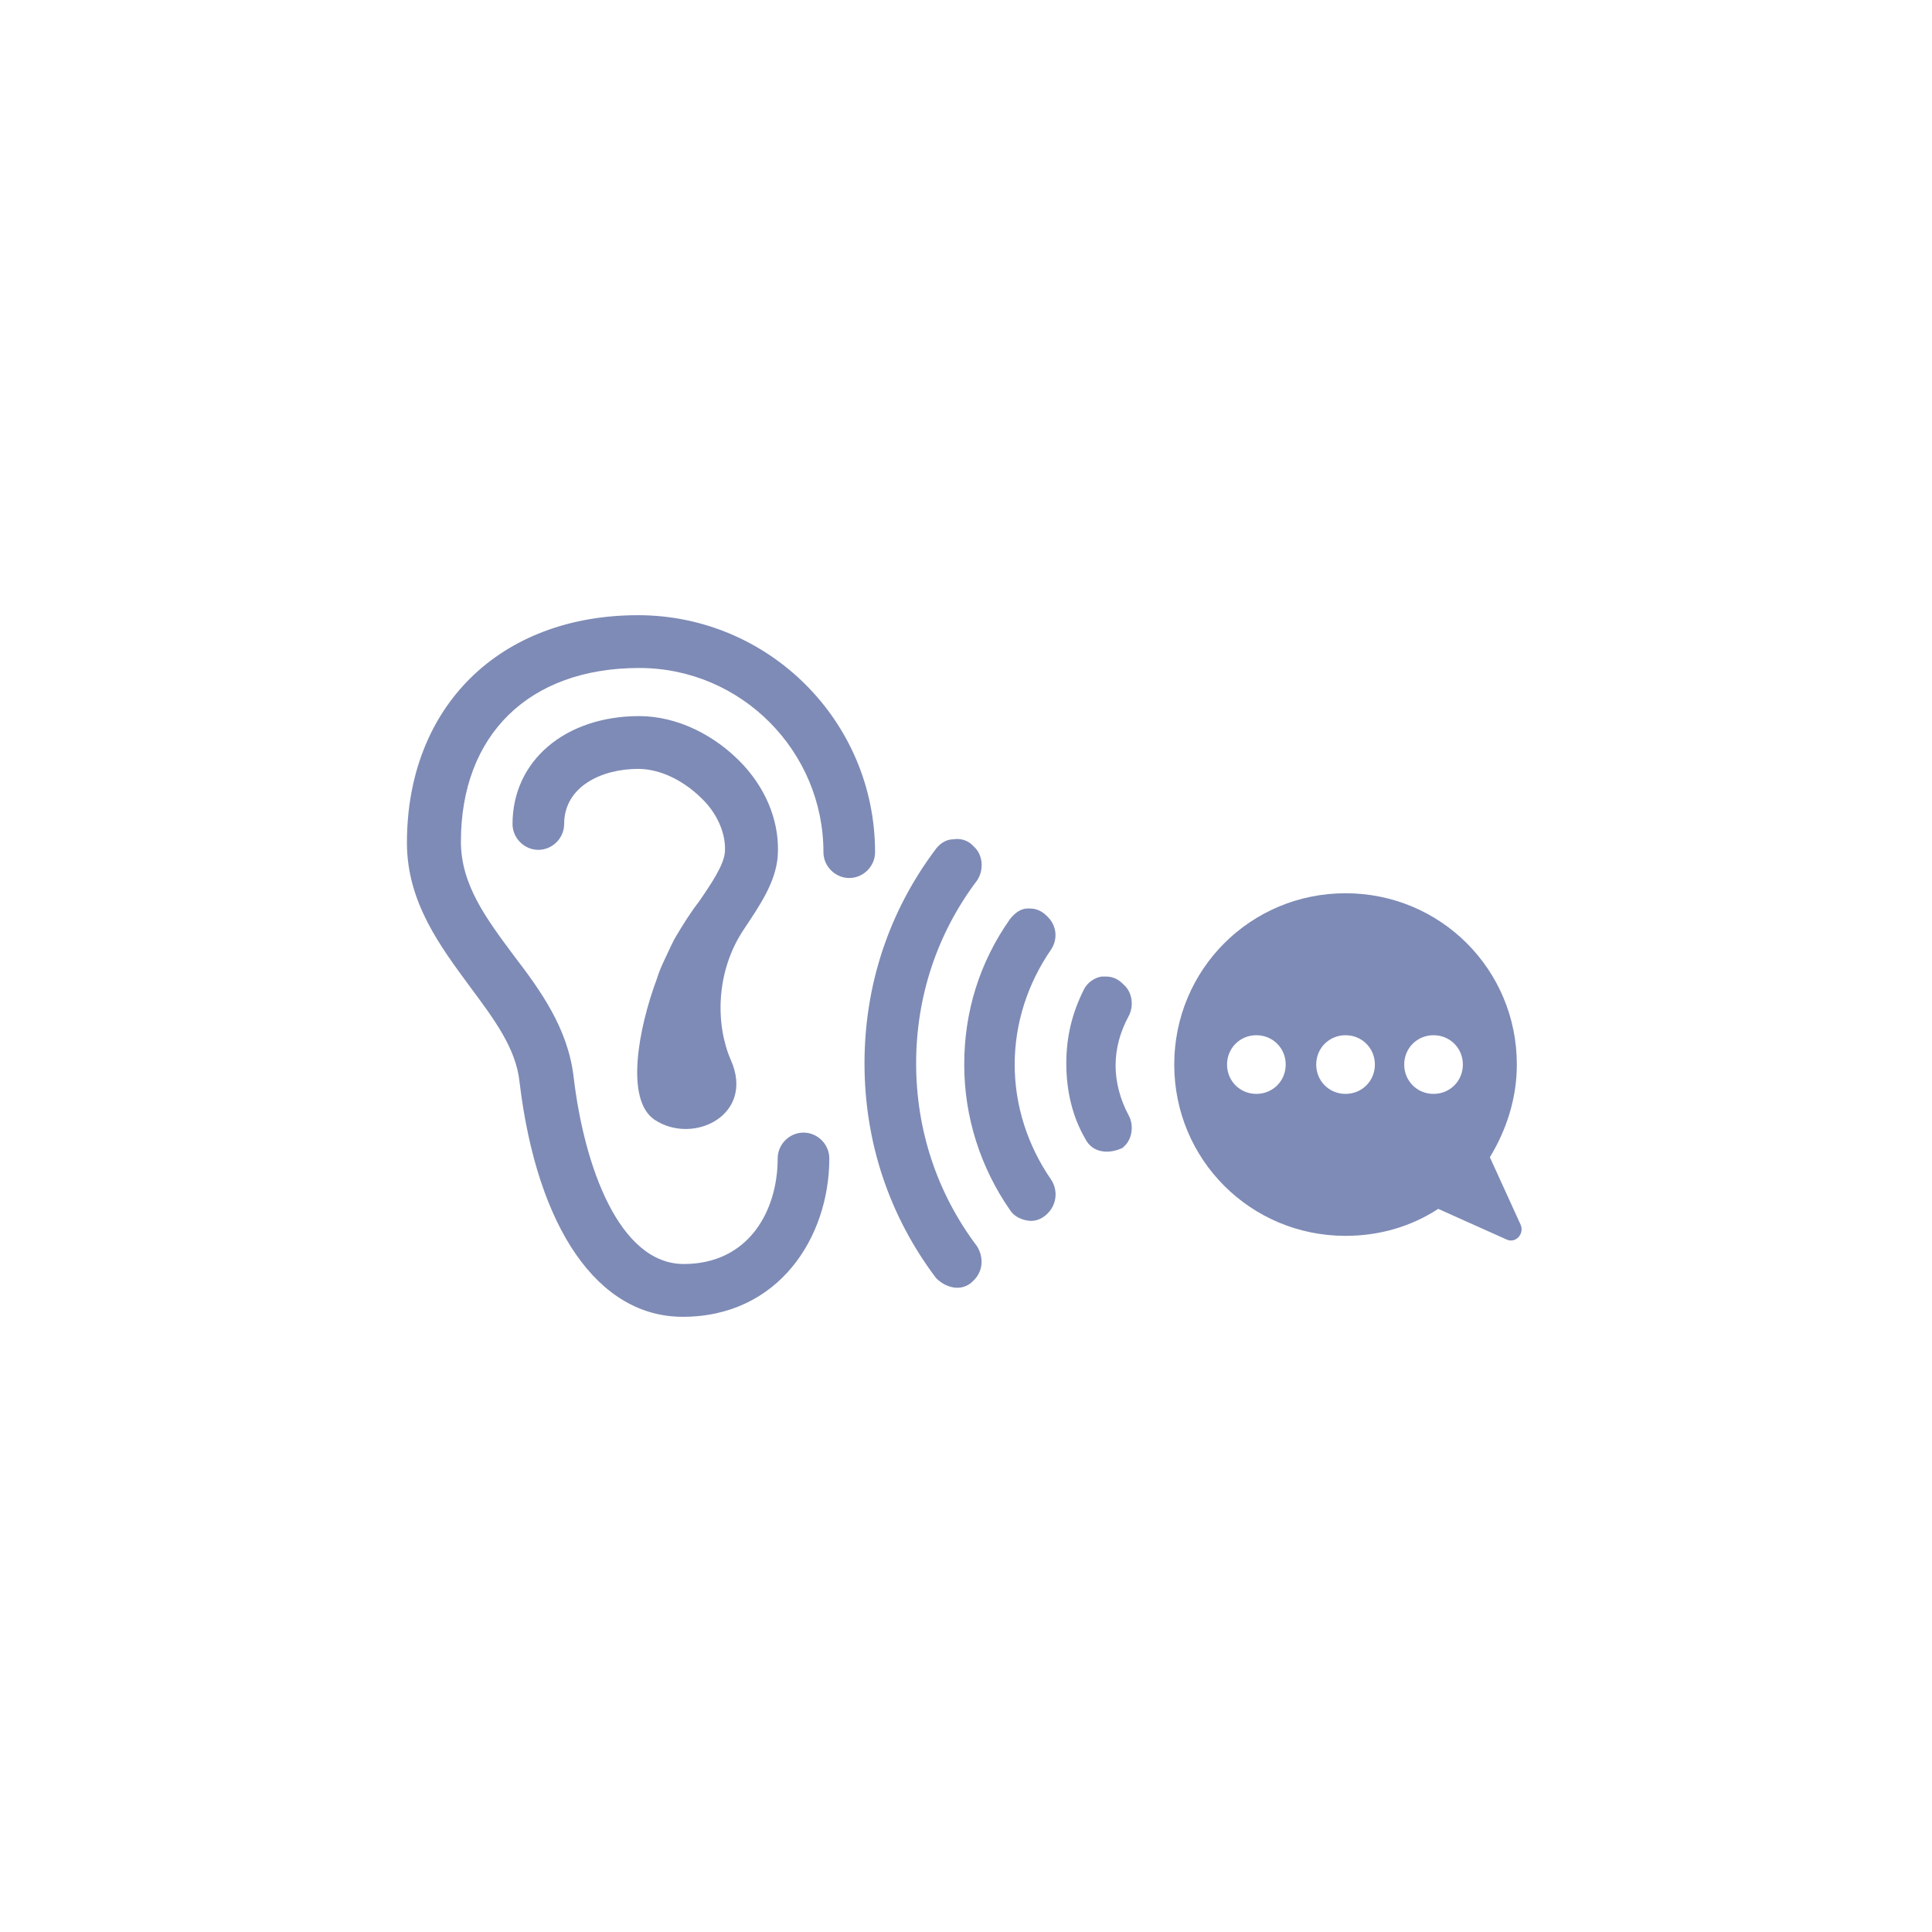<svg xmlns="http://www.w3.org/2000/svg" xmlns:xlink="http://www.w3.org/1999/xlink" width="1024" zoomAndPan="magnify" viewBox="0 0 768 768" height="1024" preserveAspectRatio="xMidYMid meet" version="1.0"><defs><clipPath id="20ce949b78"><path d="M 161.762 244.547 L 348 244.547 L 348 523.547 L 161.762 523.547 Z M 161.762 244.547 " clip-rule="nonzero"/></clipPath></defs><g clip-path="url(#20ce949b78)"><path fill="#7e8bb6" d="M 253.641 244.551 C 305.41 244.551 347.852 286.523 347.852 338.762 C 347.852 344.355 343.188 349.02 337.594 349.02 C 331.996 349.02 327.332 344.355 327.332 338.762 C 327.332 298.648 294.684 265.535 254.109 265.535 C 210.27 265.535 183.219 292.121 183.219 334.562 C 183.219 351.82 193.477 365.344 204.203 379.801 C 214.93 393.793 225.66 408.719 227.992 427.84 C 232.188 463.754 246.18 502.461 271.832 502.461 C 297.484 502.461 309.141 481.477 309.141 460.488 C 309.141 454.891 313.805 450.227 319.402 450.227 C 325 450.227 329.664 454.891 329.664 460.488 C 329.664 491.734 309.609 523.449 271.363 523.449 C 237.785 523.449 213.531 488.469 206.535 430.172 C 205.137 416.648 196.277 404.988 186.949 392.395 C 175.289 376.539 161.762 358.816 161.762 335.027 C 161.762 280.926 198.609 244.551 253.641 244.551 Z M 253.641 244.551 " fill-opacity="1" fill-rule="nonzero"/></g><path fill="#7e8bb6" d="M 253.641 305.645 C 239.184 305.645 224.258 312.641 224.258 327.566 C 224.258 333.164 219.594 337.828 214 337.828 C 208.402 337.828 203.738 333.164 203.738 327.566 C 203.738 302.383 224.727 284.66 254.109 284.66 C 269.031 284.66 284.422 292.121 295.617 304.246 C 305.41 314.973 310.074 328.031 309.141 340.625 C 308.211 350.887 302.145 359.746 295.617 369.543 C 284.422 386.332 284.422 407.32 290.488 421.312 C 300.281 443.23 275.562 455.355 260.172 445.098 C 248.512 437.168 253.641 409.184 261.105 389.129 C 262.504 384.465 264.836 380.27 266.699 376.07 C 267.168 375.137 267.633 374.207 268.102 373.273 C 271.363 367.676 274.629 362.547 277.895 358.348 C 283.023 350.887 287.688 343.891 288.156 338.762 C 288.621 332.23 285.824 324.77 280.227 318.703 C 272.297 310.309 262.504 305.645 253.641 305.645 Z M 253.641 305.645 " fill-opacity="1" fill-rule="nonzero"/><path fill="#7e8bb6" d="M 438.332 457.688 C 435.066 457.223 432.734 455.355 431.336 452.559 C 426.207 443.699 423.875 433.438 423.875 422.711 C 423.875 411.984 426.207 402.656 430.871 393.328 C 432.27 390.527 435.066 388.664 437.867 388.195 C 438.332 388.195 438.797 388.195 439.73 388.195 C 442.062 388.195 444.395 389.129 446.262 390.996 L 446.727 391.461 C 449.992 394.262 450.926 399.855 448.594 404.055 C 445.328 410.117 443.461 416.648 443.461 423.645 C 443.461 430.172 445.328 437.168 448.594 443.23 C 450.926 447.43 449.992 453.023 446.727 455.824 L 446.262 456.289 C 444.395 457.223 441.129 458.156 438.332 457.688 Z M 438.332 457.688 " fill-opacity="1" fill-rule="nonzero"/><path fill="#7e8bb6" d="M 401.488 481.008 C 389.828 464.219 383.297 444.164 383.297 423.176 C 383.297 402.188 389.359 382.602 401.488 365.344 C 403.352 363.012 405.684 361.145 408.484 361.145 C 408.949 361.145 409.414 361.145 409.414 361.145 C 411.746 361.145 414.078 362.078 415.945 363.945 C 420.145 367.676 420.609 373.273 417.812 377.469 C 408.484 390.996 403.352 406.852 403.352 423.176 C 403.352 439.5 408.484 455.355 417.812 468.883 C 420.609 473.078 420.145 478.676 416.41 482.406 C 414.078 484.738 411.281 485.672 408.484 485.207 C 405.684 484.738 402.887 483.34 401.488 481.008 Z M 401.488 481.008 " fill-opacity="1" fill-rule="nonzero"/><path fill="#7e8bb6" d="M 386.562 509.457 C 384.695 511.324 381.898 512.258 379.102 511.789 C 376.301 511.324 373.969 509.926 372.105 508.059 C 353.449 483.34 343.656 453.957 343.656 422.711 C 343.656 391.461 353.449 362.078 372.105 337.359 C 373.969 335.027 376.301 333.629 379.102 333.629 C 381.898 333.164 384.695 334.098 386.562 335.961 L 387.027 336.43 C 390.762 339.691 391.227 345.754 388.43 349.953 C 372.57 370.941 364.176 396.125 364.176 422.711 C 364.176 449.293 372.57 474.48 388.43 495.465 C 391.227 500.129 390.762 505.727 386.562 509.457 Z M 386.562 509.457 " fill-opacity="1" fill-rule="nonzero"/><path fill="#7e8bb6" d="M 598.77 492.668 L 571.719 480.543 C 560.992 487.539 548.398 491.27 534.875 491.27 C 497.098 491.27 466.781 460.953 466.781 423.176 C 466.781 385.398 497.098 355.082 534.875 355.082 C 572.652 355.082 602.969 385.398 602.969 423.176 C 602.969 436.703 598.77 449.293 592.242 460.02 L 604.367 486.605 C 606.23 490.336 602.5 494.535 598.77 492.668 Z M 511.09 423.176 C 511.09 416.648 505.957 411.516 499.43 411.516 C 492.898 411.516 487.77 416.648 487.77 423.176 C 487.77 429.707 492.898 434.836 499.43 434.836 C 505.957 434.836 511.09 429.707 511.09 423.176 Z M 546.535 423.176 C 546.535 416.648 541.402 411.516 534.875 411.516 C 528.344 411.516 523.215 416.648 523.215 423.176 C 523.215 429.707 528.344 434.836 534.875 434.836 C 541.402 434.836 546.535 429.707 546.535 423.176 Z M 581.512 423.176 C 581.512 416.648 576.383 411.516 569.855 411.516 C 563.324 411.516 558.195 416.648 558.195 423.176 C 558.195 429.707 563.324 434.836 569.855 434.836 C 576.383 434.836 581.512 429.707 581.512 423.176 Z M 581.512 423.176 " fill-opacity="1" fill-rule="nonzero"/></svg>